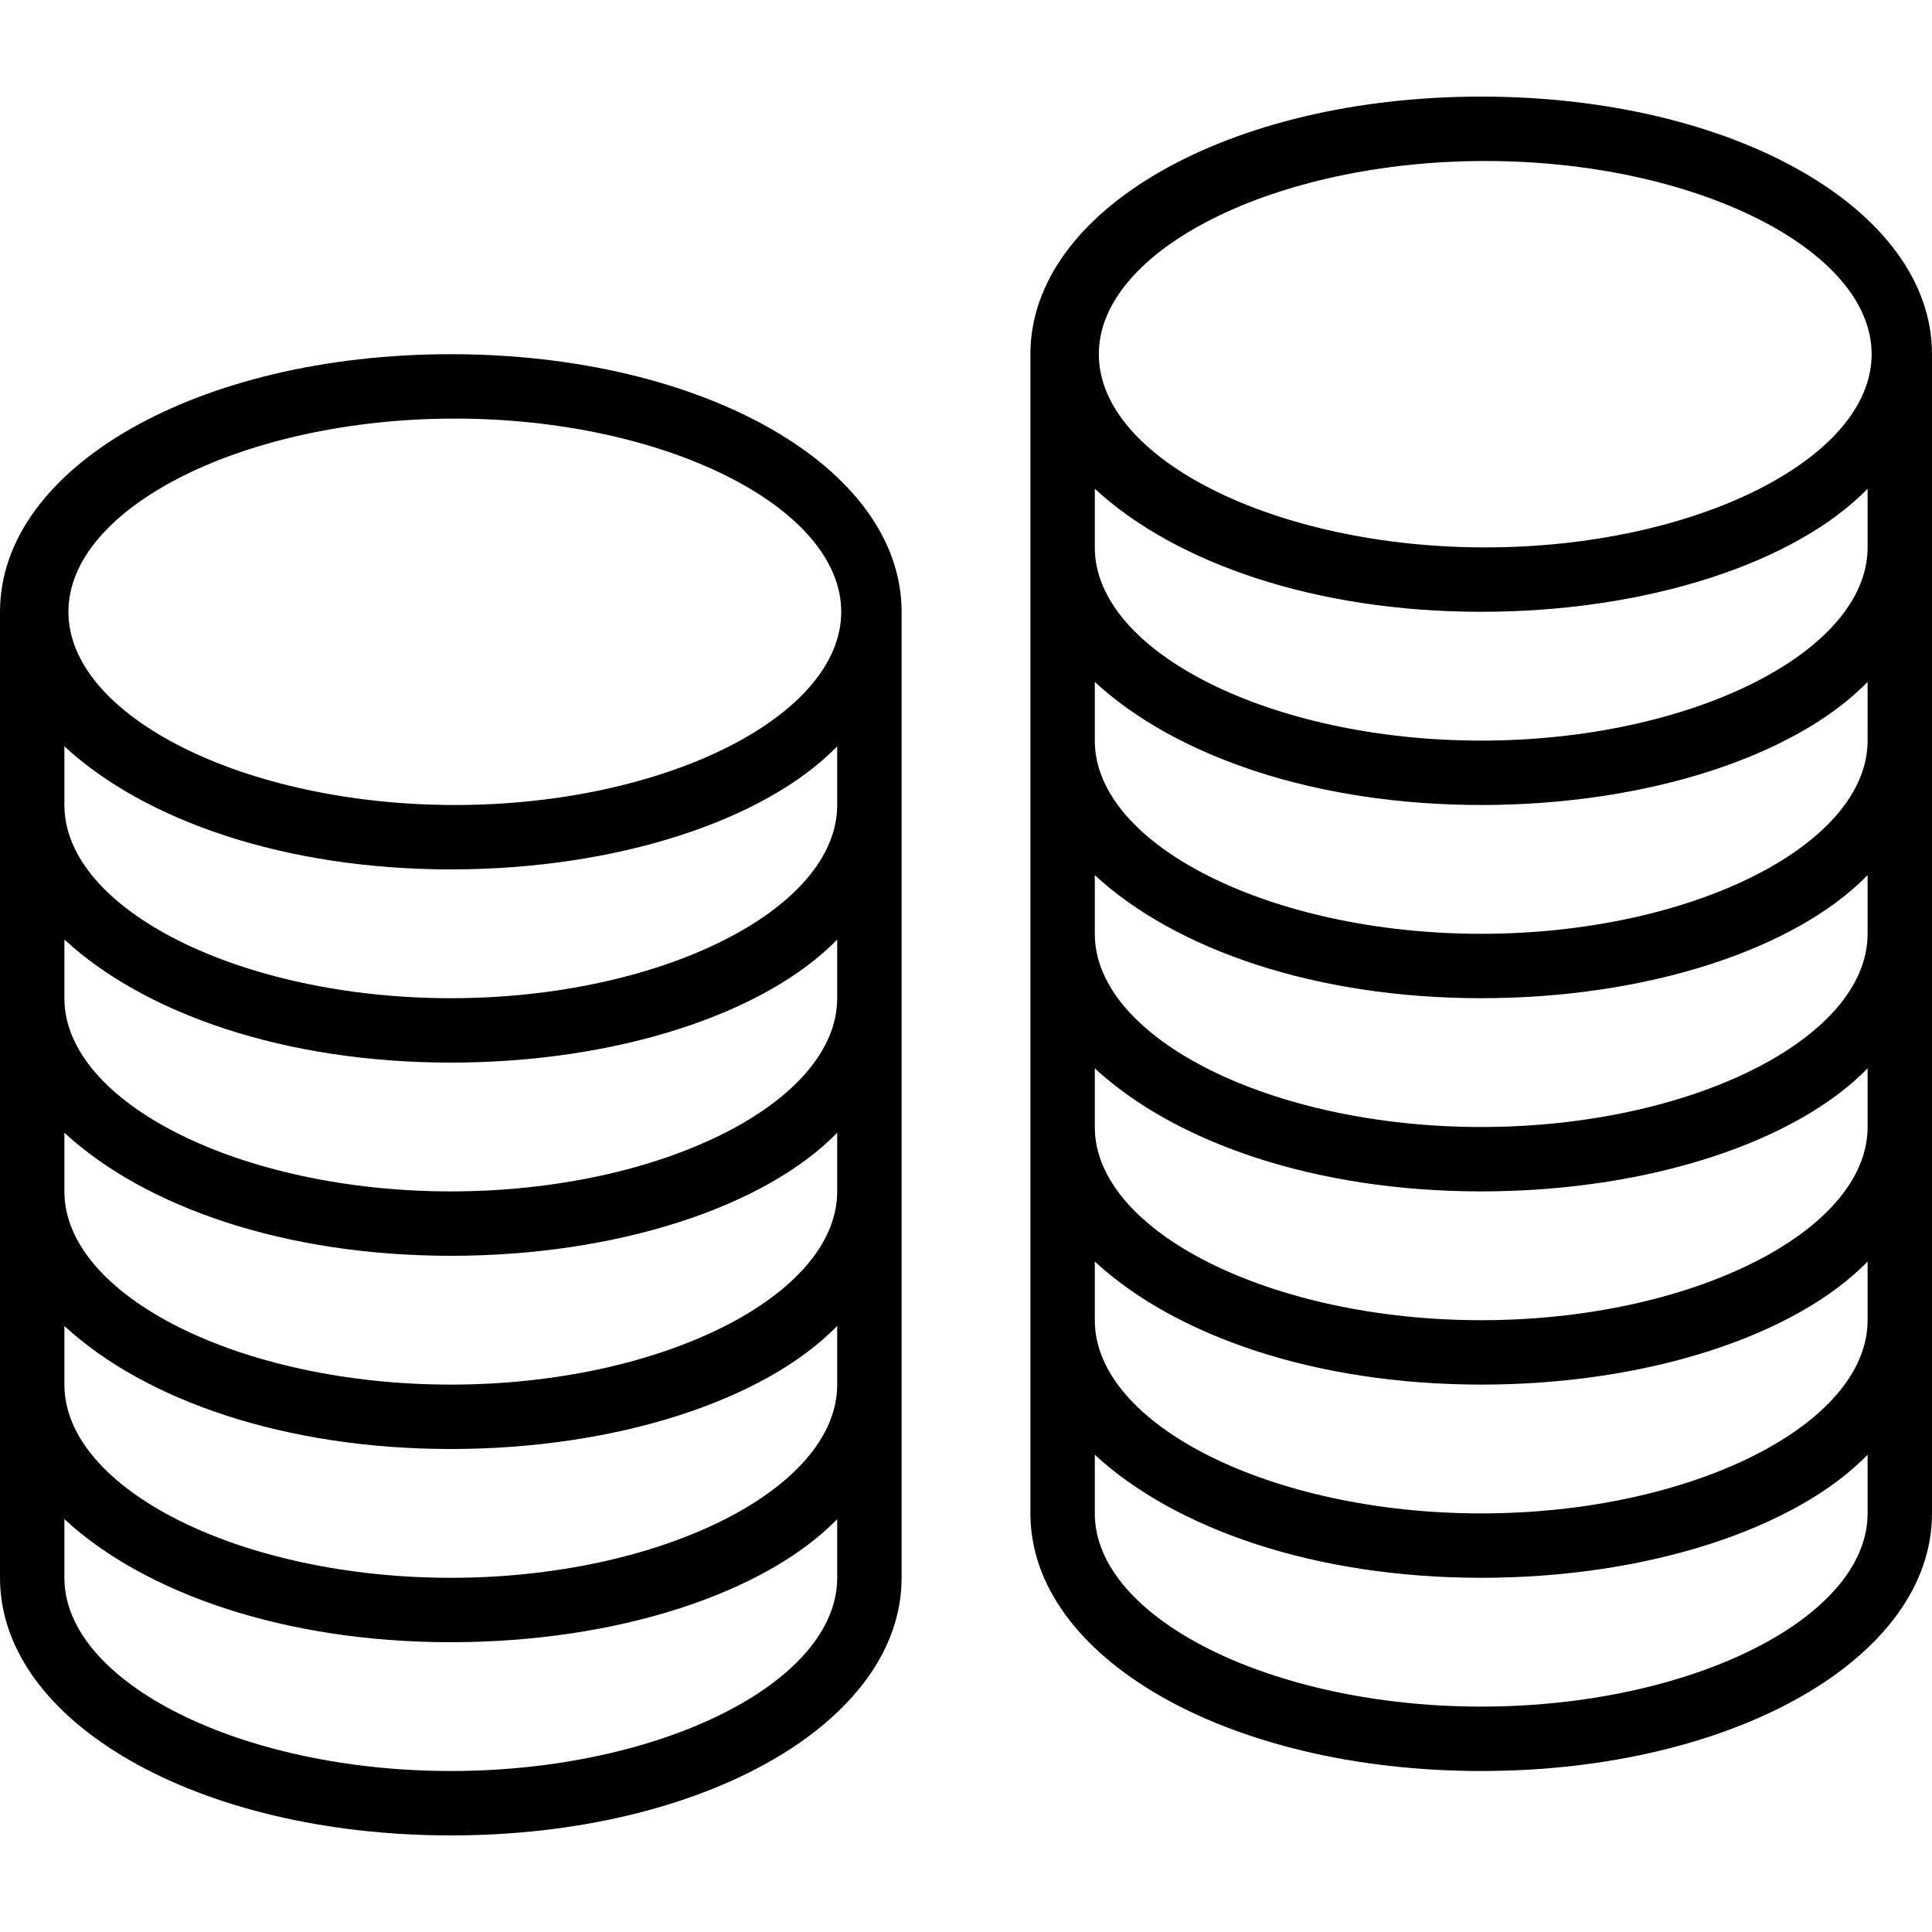 <?xml version="1.0" encoding="iso-8859-1"?>
<!-- Uploaded to: SVG Repo, www.svgrepo.com, Generator: SVG Repo Mixer Tools -->
<svg fill="#000000" height="800px" width="800px" version="1.1" id="Layer_1" xmlns="http://www.w3.org/2000/svg" xmlns:xlink="http://www.w3.org/1999/xlink" 
	 viewBox="0 0 529.655 529.655" xml:space="preserve">
<g>
	<g>
		<path d="M123.586,97.103C54.285,97.103,0,128.123,0,167.724v52.966v52.966v52.966v52.966v52.966
			c0,39.601,54.285,70.621,123.586,70.621s123.586-31.019,123.586-70.621v-52.966v-52.966v-52.966V220.69v-52.966
			C247.172,128.123,192.887,97.103,123.586,97.103z M229.517,432.552c0,28.711-48.511,52.966-105.931,52.966
			S17.655,461.263,17.655,432.552v-16.075c22.069,20.373,60.457,33.731,105.931,33.731s86.069-13.358,105.931-33.731V432.552z
			 M229.517,379.586c0,28.711-48.511,52.966-105.931,52.966S17.655,408.297,17.655,379.586v-16.075
			c22.069,20.373,60.457,33.731,105.931,33.731s86.069-13.358,105.931-33.731V379.586z M229.517,326.621
			c0,28.711-48.511,52.966-105.931,52.966S17.655,355.332,17.655,326.621v-16.075c22.069,20.373,60.457,33.731,105.931,33.731
			s86.069-13.358,105.931-33.731V326.621z M229.517,273.655c0,28.711-48.511,52.966-105.931,52.966S17.655,302.366,17.655,273.655
			V257.58c22.069,20.373,60.457,33.731,105.931,33.731s86.069-13.358,105.931-33.731V273.655z M229.517,220.69
			c0,28.711-48.511,52.966-105.931,52.966S17.655,249.401,17.655,220.69v-16.076c22.069,20.373,60.457,33.731,105.931,33.731
			s86.069-13.358,105.931-33.731V220.69z M124.69,220.69c-57.42,0-105.931-24.254-105.931-52.966s48.511-52.966,105.931-52.966
			s105.931,24.254,105.931,52.966S182.11,220.69,124.69,220.69z"/>
	</g>
</g>
<g>
	<g>
		<path d="M406.069,26.483c-69.301,0-123.586,31.019-123.586,70.621v52.966v52.966V256v52.966v52.966v52.966
			c0,39.601,54.285,70.621,123.586,70.621s123.586-31.019,123.586-70.621v-52.966v-52.966V256v-52.966v-52.966V97.103
			C529.655,57.502,475.37,26.483,406.069,26.483z M512,414.897c0,28.711-48.511,52.966-105.931,52.966
			c-57.42,0-105.931-24.254-105.931-52.966v-16.076c22.069,20.373,60.457,33.731,105.931,33.731
			c45.474,0,86.069-13.358,105.931-33.731V414.897z M512,361.931c0,28.711-48.511,52.966-105.931,52.966
			c-57.42,0-105.931-24.254-105.931-52.966v-16.076c22.069,20.373,60.457,33.731,105.931,33.731
			c45.474,0,86.069-13.358,105.931-33.731V361.931z M512,308.966c0,28.711-48.511,52.966-105.931,52.966
			c-57.42,0-105.931-24.254-105.931-52.966V292.89c22.069,20.373,60.457,33.731,105.931,33.731
			c45.474,0,86.069-13.358,105.931-33.731V308.966z M512,256c0,28.711-48.511,52.966-105.931,52.966
			c-57.42,0-105.931-24.254-105.931-52.966v-16.076c22.069,20.373,60.457,33.731,105.931,33.731
			c45.474,0,86.069-13.358,105.931-33.731V256z M512,203.034C512,231.746,463.489,256,406.069,256
			c-57.42,0-105.931-24.254-105.931-52.966v-16.076c22.069,20.373,60.457,33.731,105.931,33.731
			c45.474,0,86.069-13.358,105.931-33.731V203.034z M512,150.069c0,28.711-48.511,52.966-105.931,52.966
			c-57.42,0-105.931-24.254-105.931-52.966v-16.076c22.069,20.373,60.457,33.731,105.931,33.731
			c45.474,0,86.069-13.358,105.931-33.731V150.069z M407.172,150.069c-57.42,0-105.931-24.254-105.931-52.966
			c0-28.711,48.511-52.966,105.931-52.966c57.42,0,105.931,24.254,105.931,52.966C513.103,125.815,464.593,150.069,407.172,150.069z
			"/>
	</g>
</g>
</svg>